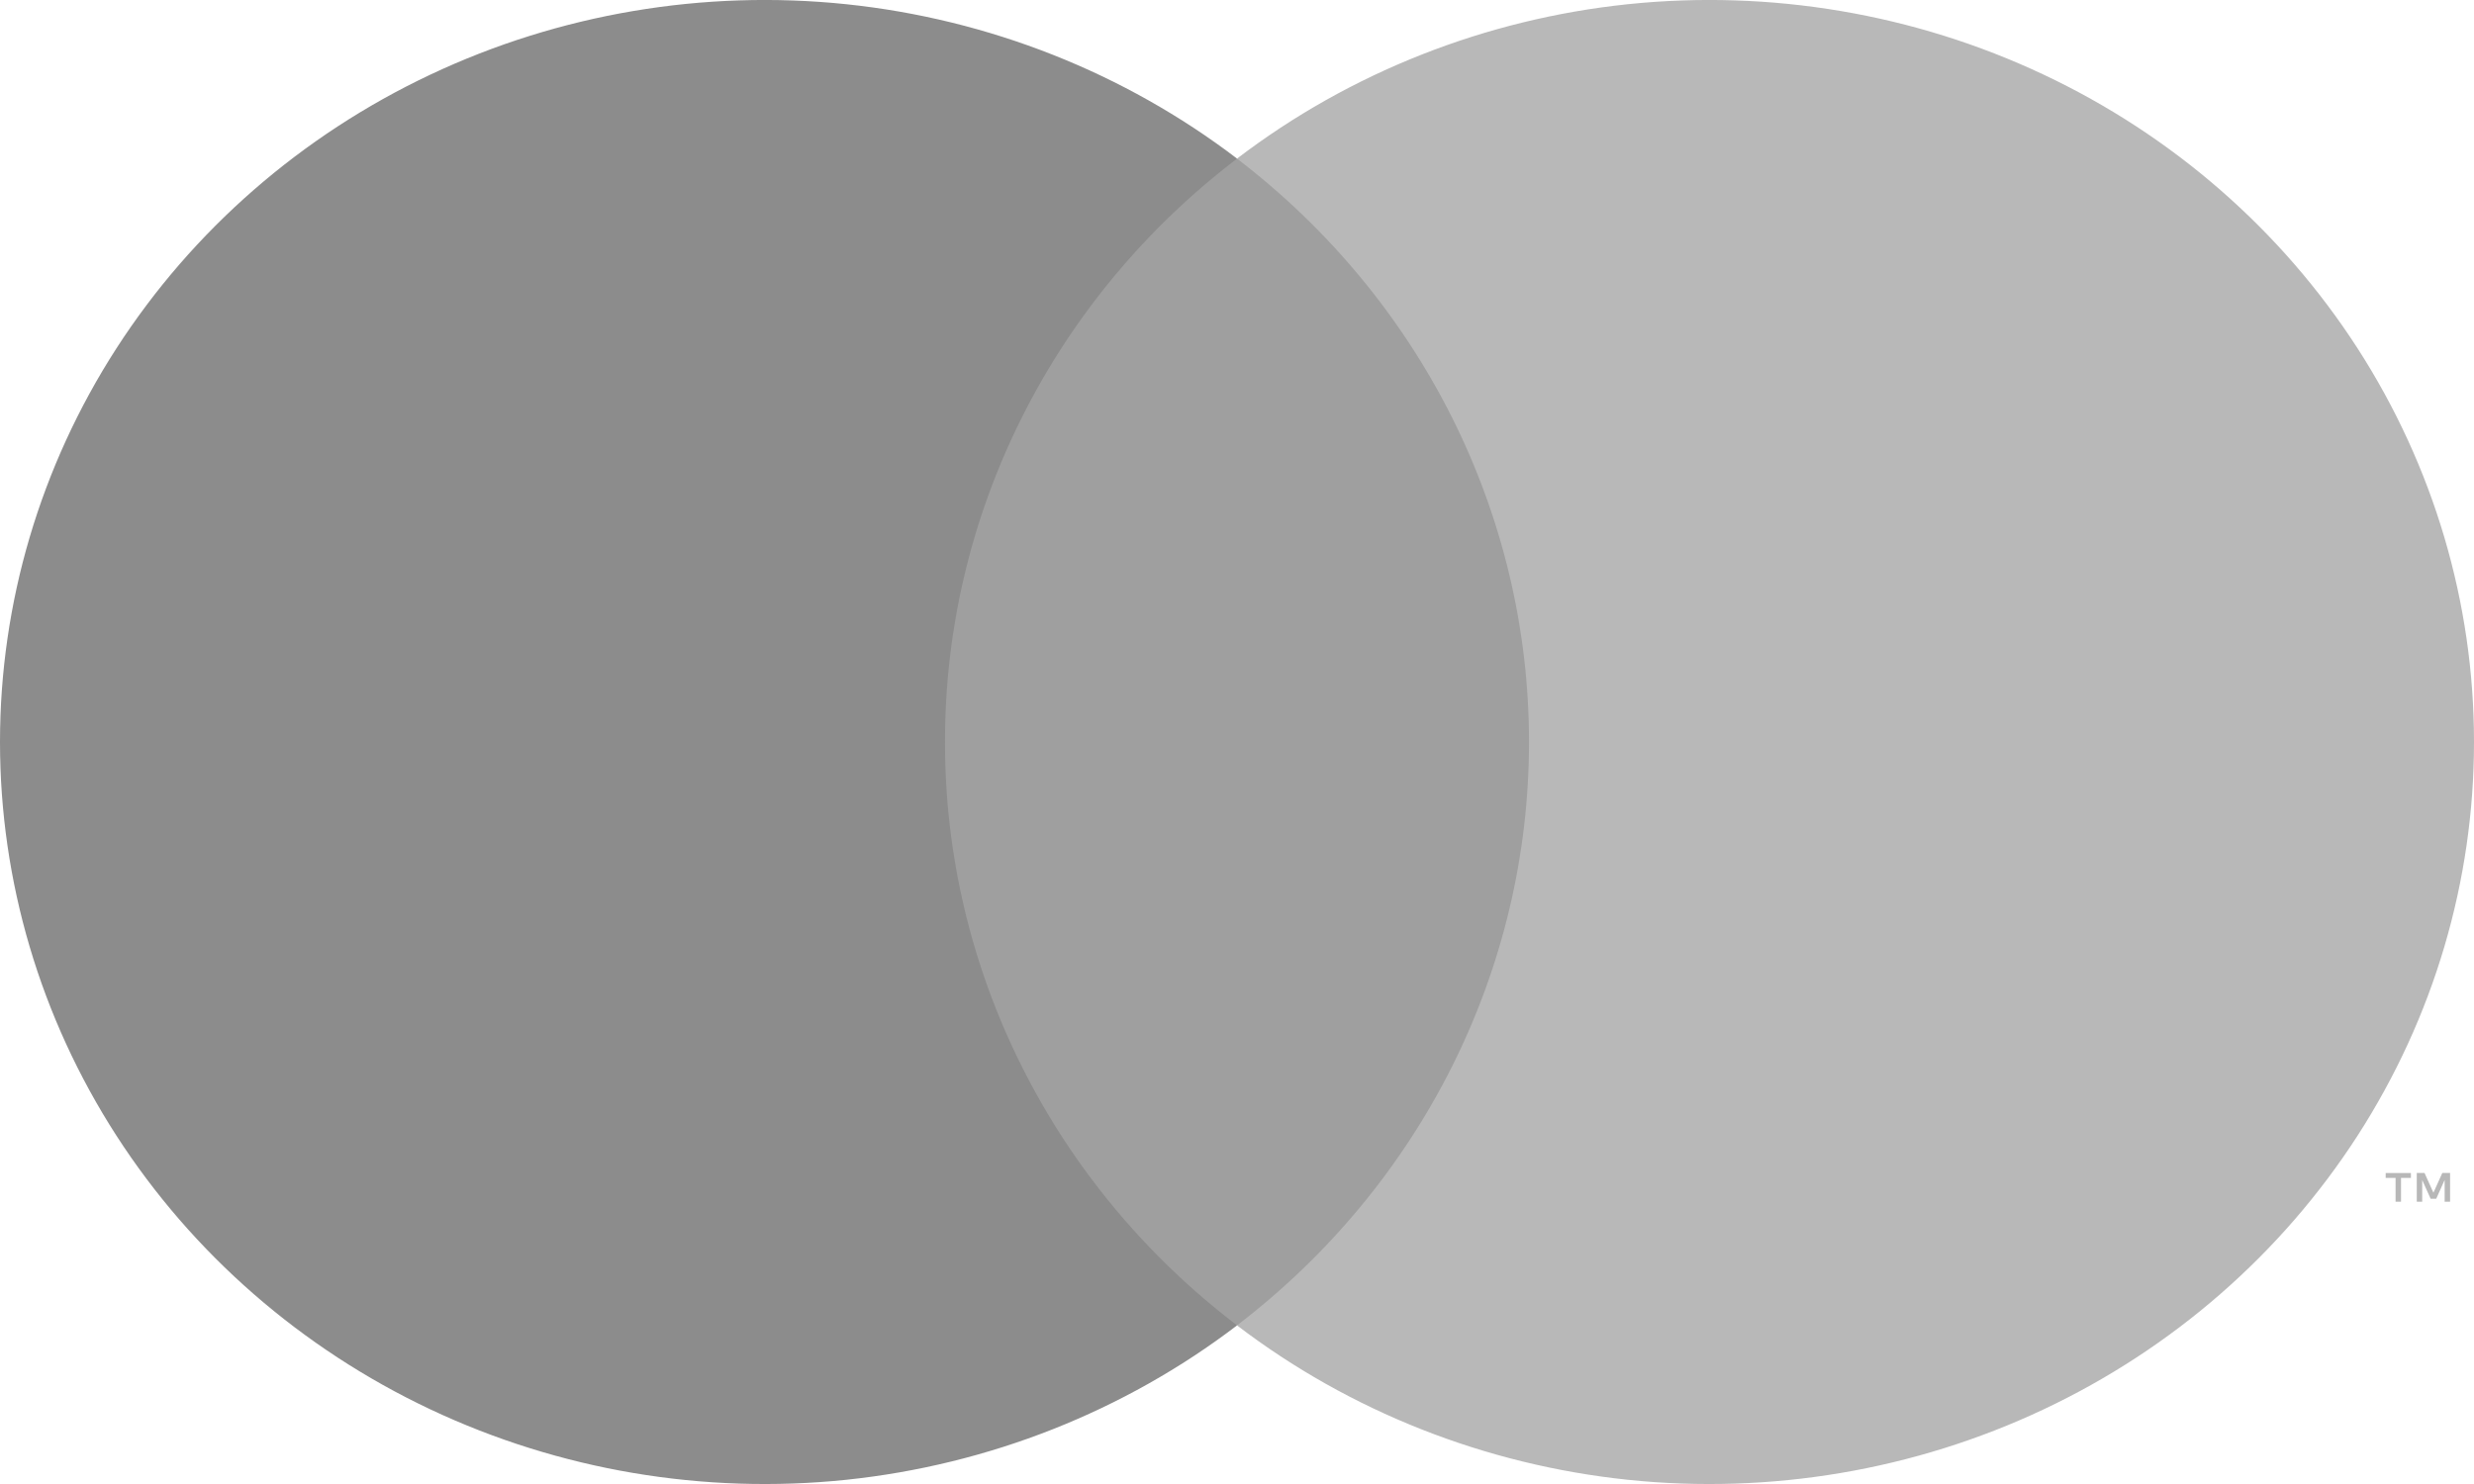 <svg width="30" height="18" viewBox="0 0 30 18" fill="none" xmlns="http://www.w3.org/2000/svg"><path d="M19.056 1.924H10.944V16.076H19.056V1.924Z" fill="#9F9F9F"/><path d="M11.459 9C11.458 7.637 11.776 6.292 12.39 5.066C13.003 3.84 13.896 2.766 15.001 1.924C13.633 0.881 11.99 0.232 10.261 0.051C8.531 -0.129 6.784 0.167 5.219 0.905C3.655 1.643 2.335 2.794 1.412 4.225C0.489 5.657 0 7.311 0 9C0 10.689 0.489 12.343 1.412 13.775C2.335 15.206 3.655 16.357 5.219 17.095C6.784 17.833 8.531 18.129 10.261 17.949C11.99 17.768 13.633 17.119 15.001 16.076C13.896 15.234 13.003 14.16 12.39 12.934C11.776 11.708 11.458 10.363 11.459 9Z" fill="#8C8C8C"/><path d="M30 9C30 10.689 29.511 12.343 28.588 13.775C27.665 15.206 26.346 16.357 24.781 17.095C23.216 17.833 21.469 18.129 19.74 17.949C18.01 17.768 16.367 17.119 15 16.076C16.103 15.233 16.995 14.159 17.609 12.933C18.222 11.708 18.541 10.363 18.541 9C18.541 7.637 18.222 6.292 17.609 5.067C16.995 3.841 16.103 2.767 15 1.924C16.367 0.881 18.01 0.232 19.74 0.051C21.469 -0.129 23.216 0.167 24.781 0.905C26.346 1.643 27.665 2.794 28.588 4.225C29.511 5.657 30 7.311 30 9Z" fill="#B8B8B8"/><path d="M29.115 14.576V14.287H29.235V14.228H28.929V14.287H29.049V14.576H29.115ZM29.71 14.576V14.227H29.616L29.508 14.467L29.4 14.227H29.306V14.576H29.372V14.313L29.474 14.54H29.542L29.644 14.312V14.576H29.71Z" fill="#B8B8B8"/></svg>
